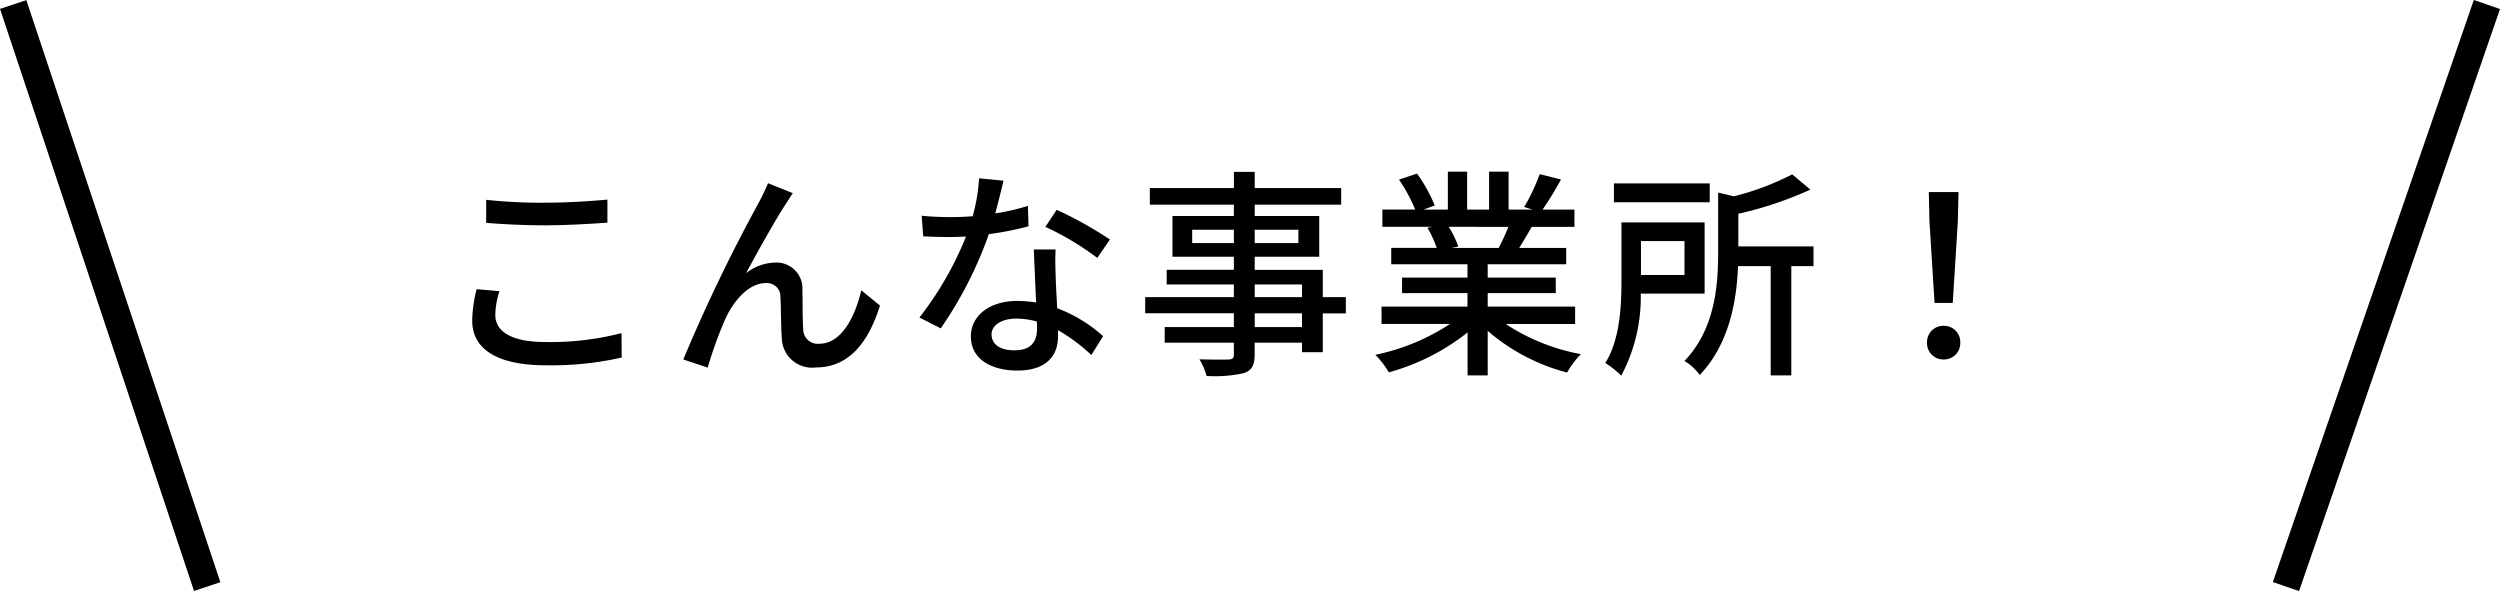 <svg xmlns="http://www.w3.org/2000/svg" width="180.394" height="42.652" viewBox="0 0 180.394 42.652">
  <g id="konna" transform="translate(-2187.551 -17148.674)">
    <path id="パス_6965" data-name="パス 6965" d="M3.632-11.408v1.664c1.28.1,2.672.176,4.3.176,1.488,0,3.344-.112,4.448-.192v-1.664c-1.184.112-2.912.224-4.464.224A36.736,36.736,0,0,1,3.632-11.408Zm.96,6.592L2.944-4.96A9.8,9.8,0,0,0,2.624-2.7c0,2.1,1.856,3.232,5.3,3.232a22.916,22.916,0,0,0,5.488-.56l-.016-1.76a20.523,20.523,0,0,1-5.536.64c-2.448,0-3.568-.8-3.568-1.936A5.7,5.7,0,0,1,4.592-4.816ZM25.76-11.888l-1.792-.72A14.825,14.825,0,0,1,23.3-11.2,120.372,120.372,0,0,0,17.856.112L19.616.7a29.357,29.357,0,0,1,1.312-3.6c.608-1.28,1.68-2.5,2.88-2.5a.971.971,0,0,1,1.056,1.008c.048.784.032,2.048.1,2.96A2.184,2.184,0,0,0,27.424.688c2.384,0,3.792-1.808,4.624-4.464L30.7-4.88C30.272-3.04,29.3-1.024,27.68-1.024a1.044,1.044,0,0,1-1.168-1.024c-.064-.736-.032-1.984-.064-2.816A1.869,1.869,0,0,0,24.512-6.88a3.517,3.517,0,0,0-2.128.768c.8-1.488,2.128-3.872,2.864-4.992C25.44-11.392,25.616-11.68,25.76-11.888Zm15.2-.9L39.2-12.96a13.058,13.058,0,0,1-.464,2.736c-.56.048-1.12.064-1.648.064-.64,0-1.408-.032-2.032-.1l.112,1.488c.64.032,1.312.048,1.92.048.384,0,.768-.016,1.168-.032a24.028,24.028,0,0,1-3.36,5.84l1.536.784a28.627,28.627,0,0,0,3.472-6.8A21.477,21.477,0,0,0,42.768-9.5l-.048-1.472a15.3,15.3,0,0,1-2.352.544C40.608-11.328,40.832-12.224,40.96-12.784ZM40.1-1.7c0-.656.72-1.136,1.776-1.136a5.571,5.571,0,0,1,1.488.208c.016.208.016.4.016.544,0,.864-.4,1.536-1.616,1.536C40.672-.544,40.1-1.008,40.1-1.7ZM44.72-7.824H43.152c.032,1.056.112,2.56.16,3.824a9.173,9.173,0,0,0-1.36-.112c-1.984,0-3.344,1.056-3.344,2.56,0,1.664,1.5,2.464,3.36,2.464,2.112,0,2.928-1.1,2.928-2.464V-2A12.487,12.487,0,0,1,47.3-.208l.848-1.36a10.426,10.426,0,0,0-3.312-2.016c-.048-.912-.1-1.84-.112-2.368C44.7-6.592,44.688-7.152,44.72-7.824Zm3.008.608.912-1.328a28.323,28.323,0,0,0-3.84-2.144l-.816,1.232A20.345,20.345,0,0,1,47.728-7.216ZM62.5-2.224H59.088v-.992H62.5ZM59.088-5.3H62.5v.912H59.088ZM54.576-8.288v-.96h3.008v.96Zm7.664-.96v.96H59.088v-.96Zm3.424,4.864H64V-6.352H59.088V-7.3h4.656V-10.24H59.088v-.816h6.24v-1.2h-6.24v-1.168h-1.5v1.168H51.52v1.2h6.064v.816H53.152V-7.3h4.432v.944H52.736V-5.3h4.848v.912h-6.4v1.168h6.4v.992H52.592V-1.1h4.992v.848c0,.272-.1.352-.384.368C56.944.128,55.984.128,55.1.1a4.6,4.6,0,0,1,.512,1.2,9.423,9.423,0,0,0,2.72-.208c.544-.208.752-.544.752-1.36V-1.1H62.5v.688H64v-2.8h1.664ZM77.392-9.456a14.929,14.929,0,0,1-.7,1.52H73.312l.464-.1a6.732,6.732,0,0,0-.688-1.424Zm4.816,7.008V-3.7H75.9v-.976h4.912v-1.12H75.9v-.96h5.664V-7.936H78.176c.272-.448.592-.976.9-1.52H82.16V-10.7h-2.3a25.034,25.034,0,0,0,1.328-2.176l-1.536-.384a13.946,13.946,0,0,1-1.12,2.368l.608.192H77.408V-13.44H76V-10.7H74.416V-13.44H73.024V-10.7h-1.76l.816-.3A11.121,11.121,0,0,0,70.8-13.3l-1.3.432a12,12,0,0,1,1.168,2.16H68.3v1.248h3.632l-.384.064a7.926,7.926,0,0,1,.672,1.456h-3.28v1.184h5.5v.96h-4.72v1.12h4.72V-3.7H68.24v1.248h4.944A15.524,15.524,0,0,1,67.792-.224a6.677,6.677,0,0,1,.976,1.264,15.892,15.892,0,0,0,5.68-2.88v3.1H75.9V-1.952a14.273,14.273,0,0,0,5.728,3.008,6.682,6.682,0,0,1,.992-1.328A14.694,14.694,0,0,1,77.2-2.448ZM91.92-12.592H85.008v1.36H91.92ZM90.1-8.432v2.448H86.96V-8.432ZM91.552-4.64V-9.776h-6V-5.6c0,1.824-.1,4.272-1.168,5.968a6.424,6.424,0,0,1,1.152.912,12.072,12.072,0,0,0,1.408-5.92Zm7.856-3.408H93.984V-10.4a26.782,26.782,0,0,0,5.2-1.744l-1.312-1.1a19.555,19.555,0,0,1-4.208,1.584l-1.136-.272v4.3c0,2.416-.224,5.552-2.432,7.856a3.517,3.517,0,0,1,1.1,1.008c2.144-2.224,2.672-5.392,2.768-7.856H96.32V1.264h1.488V-6.624h1.6Zm8.736,4.08h1.312l.368-5.888.048-2.112h-2.144l.048,2.112ZM108.8.112A1.173,1.173,0,0,0,110-1.1a1.173,1.173,0,0,0-1.2-1.216A1.173,1.173,0,0,0,107.6-1.1,1.173,1.173,0,0,0,108.8.112Z" transform="translate(2219 17174.5)"/>
    <path id="パス_6964" data-name="パス 6964" d="M13.051,42.316l-14-42,1.9-.632,14,42Z" transform="translate(2188.5 17149)"/>
    <path id="パス_6966" data-name="パス 6966" d="M.945,42.326l-1.89-.653,14.5-42,1.89.653Z" transform="translate(2352.5 17149)"/>
  </g>
</svg>
